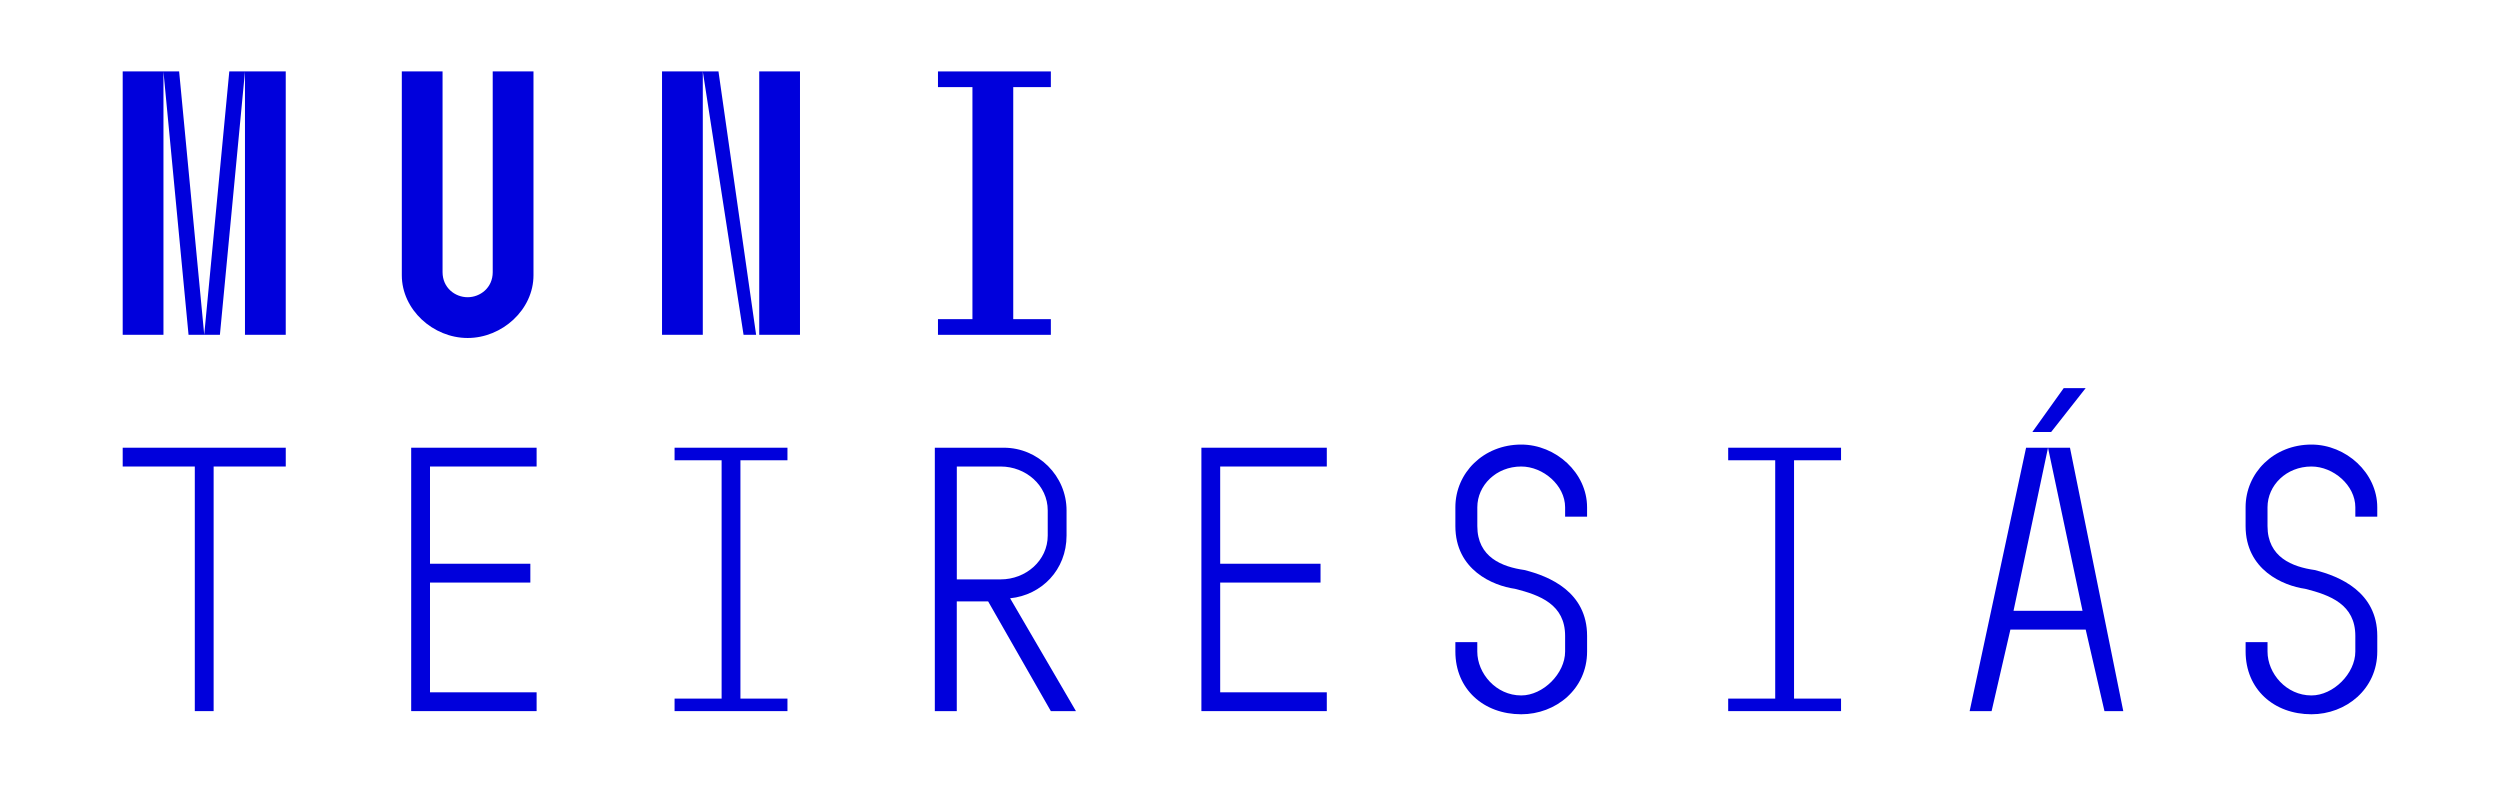 <?xml version="1.0" encoding="utf-8"?>
<!-- Generator: Adobe Illustrator 16.0.0, SVG Export Plug-In . SVG Version: 6.00 Build 0)  -->
<!DOCTYPE svg PUBLIC "-//W3C//DTD SVG 1.1//EN" "http://www.w3.org/Graphics/SVG/1.1/DTD/svg11.dtd">
<svg version="1.1" id="Vrstva_1" xmlns="http://www.w3.org/2000/svg" xmlns:xlink="http://www.w3.org/1999/xlink" x="0px" y="0px"
	 width="175px" height="55px" viewBox="-0.5 -5 175 55" enable-background="new -0.5 -5 175 55" xml:space="preserve">
<g id="Vrstva_x0020_1">
	<g id="_247687080">
		<path fill="#0000DC" d="M8.089,0h2.853v18.438H8.089V0z M10.941,0h1.098l1.757,18.438h-1.098L10.941,0z M15.551,0h1.098
			l-1.756,18.438h-1.098L15.551,0z M16.648,0h2.854v18.438h-2.854V0z"/>
		<path fill="#0000DC" d="M30.479,0c0,14.048,0,14.048,0,14.048c0,1.098,0.876,1.757,1.755,1.757s1.757-0.659,1.757-1.757
			C33.99,0,33.99,0,33.99,0c2.854,0,2.854,0,2.854,0c0,14.268,0,14.268,0,14.268c0,2.414-2.196,4.391-4.609,4.391
			c-2.414,0-4.608-1.977-4.608-4.391c0-14.268,0-14.268,0-14.268H30.479z"/>
		<path fill="#0000DC" d="M48.696,18.438h-2.854V0h2.854V18.438z M49.793,0l2.635,18.438h-0.879L48.696,0H49.793z M55.501,18.438
			h-2.855V0h2.853v18.438H55.501z"/>
		<polygon fill="#0000DC" points="67.571,17.34 67.571,1.098 65.158,1.098 65.158,0 73.06,0 73.06,1.098 70.427,1.098 70.427,17.34 
			73.06,17.34 73.06,18.438 65.158,18.438 65.158,17.34 		"/>
		<polygon fill="#0000DC" points="8.089,27.656 8.089,26.34 19.503,26.34 19.503,27.656 14.454,27.656 14.454,44.778 13.136,44.778 
			13.136,27.656 		"/>
		<polygon fill="#0000DC" points="28.283,26.34 37.063,26.34 37.063,27.656 29.6,27.656 29.6,34.462 36.624,34.462 36.624,35.78 
			29.6,35.78 29.6,43.462 37.063,43.462 37.063,44.778 28.283,44.778 		"/>
		<polygon fill="#0000DC" points="50.013,43.902 50.013,27.219 46.72,27.219 46.72,26.34 54.622,26.34 54.622,27.219 51.33,27.219 
			51.33,43.902 54.622,43.902 54.622,44.778 46.72,44.778 46.72,43.902 		"/>
		<path fill="#0000DC" d="M69.767,26.34c2.415,0,4.392,1.976,4.392,4.392c0,1.755,0,1.755,0,1.755c0,2.416-1.757,4.171-3.951,4.393
			c4.609,7.9,4.609,7.9,4.609,7.9c-1.757,0-1.757,0-1.757,0c-4.391-7.683-4.391-7.683-4.391-7.683c-2.194,0-2.194,0-2.194,0
			c0,7.683,0,7.683,0,7.683c-1.537,0-1.537,0-1.537,0c0-18.438,0-18.438,0-18.438h4.829V26.34z M72.841,32.486
			c0-1.758,0-1.758,0-1.758c0-1.755-1.535-3.072-3.293-3.072c-3.071,0-3.071,0-3.071,0c0,7.901,0,7.901,0,7.901
			c3.071,0,3.071,0,3.071,0C71.306,35.558,72.841,34.242,72.841,32.486z"/>
		<polygon fill="#0000DC" points="83.598,26.34 92.376,26.34 92.376,27.656 84.913,27.656 84.913,34.462 91.937,34.462 
			91.937,35.78 84.913,35.78 84.913,43.462 92.376,43.462 92.376,44.778 83.598,44.778 		"/>
		<path fill="#0000DC" d="M101.376,40.608c0-0.659,0-0.659,0-0.659c1.534,0,1.534,0,1.534,0c0,0.659,0,0.659,0,0.659
			c0,1.536,1.318,3.073,3.075,3.073c1.535,0,3.073-1.537,3.073-3.073c0-1.098,0-1.098,0-1.098c0-2.195-1.757-2.854-3.512-3.293
			c-1.537-0.218-4.17-1.315-4.17-4.391c0-1.316,0-1.316,0-1.316c0-2.413,1.976-4.39,4.609-4.39c2.414,0,4.61,1.974,4.61,4.39
			c0,0.659,0,0.659,0,0.659c-1.537,0-1.537,0-1.537,0c0-0.659,0-0.659,0-0.659c0-1.536-1.536-2.854-3.073-2.854
			c-1.755,0-3.073,1.317-3.073,2.854c0,1.316,0,1.316,0,1.316c0,2.196,1.755,2.854,3.293,3.075c1.757,0.437,4.391,1.535,4.391,4.608
			c0,1.098,0,1.098,0,1.098c0,2.635-2.196,4.392-4.61,4.392C103.353,44.998,101.376,43.242,101.376,40.608z"/>
		<polygon fill="#0000DC" points="123.765,43.902 123.765,27.219 120.473,27.219 120.473,26.34 128.373,26.34 128.373,27.219 
			125.083,27.219 125.083,43.902 128.373,43.902 128.373,44.778 120.473,44.778 120.473,43.902 		"/>
		<path fill="#0000DC" d="M142.861,26.34l-2.414,11.415h4.829L142.861,26.34h1.537l3.731,18.438h-1.317l-1.314-5.707h-5.271
			l-1.315,5.707h-1.537l3.95-18.438H142.861z M143.959,22.17h1.537l-2.417,3.072h-1.317L143.959,22.17z"/>
		<path fill="#0000DC" d="M156.693,40.608c0-0.659,0-0.659,0-0.659c1.534,0,1.534,0,1.534,0c0,0.659,0,0.659,0,0.659
			c0,1.536,1.315,3.073,3.073,3.073c1.537,0,3.073-1.537,3.073-3.073c0-1.098,0-1.098,0-1.098c0-2.195-1.755-2.854-3.512-3.293
			c-1.535-0.218-4.169-1.315-4.169-4.391c0-1.316,0-1.316,0-1.316c0-2.413,1.974-4.39,4.61-4.39c2.413,0,4.607,1.974,4.607,4.39
			c0,0.659,0,0.659,0,0.659c-1.535,0-1.535,0-1.535,0c0-0.659,0-0.659,0-0.659c0-1.536-1.536-2.854-3.072-2.854
			c-1.758,0-3.075,1.317-3.075,2.854c0,1.316,0,1.316,0,1.316c0,2.196,1.755,2.854,3.293,3.075c1.756,0.437,4.39,1.535,4.39,4.608
			c0,1.098,0,1.098,0,1.098c0,2.635-2.194,4.392-4.607,4.392C158.665,44.998,156.693,43.242,156.693,40.608z"/>
	</g>
</g>
</svg>